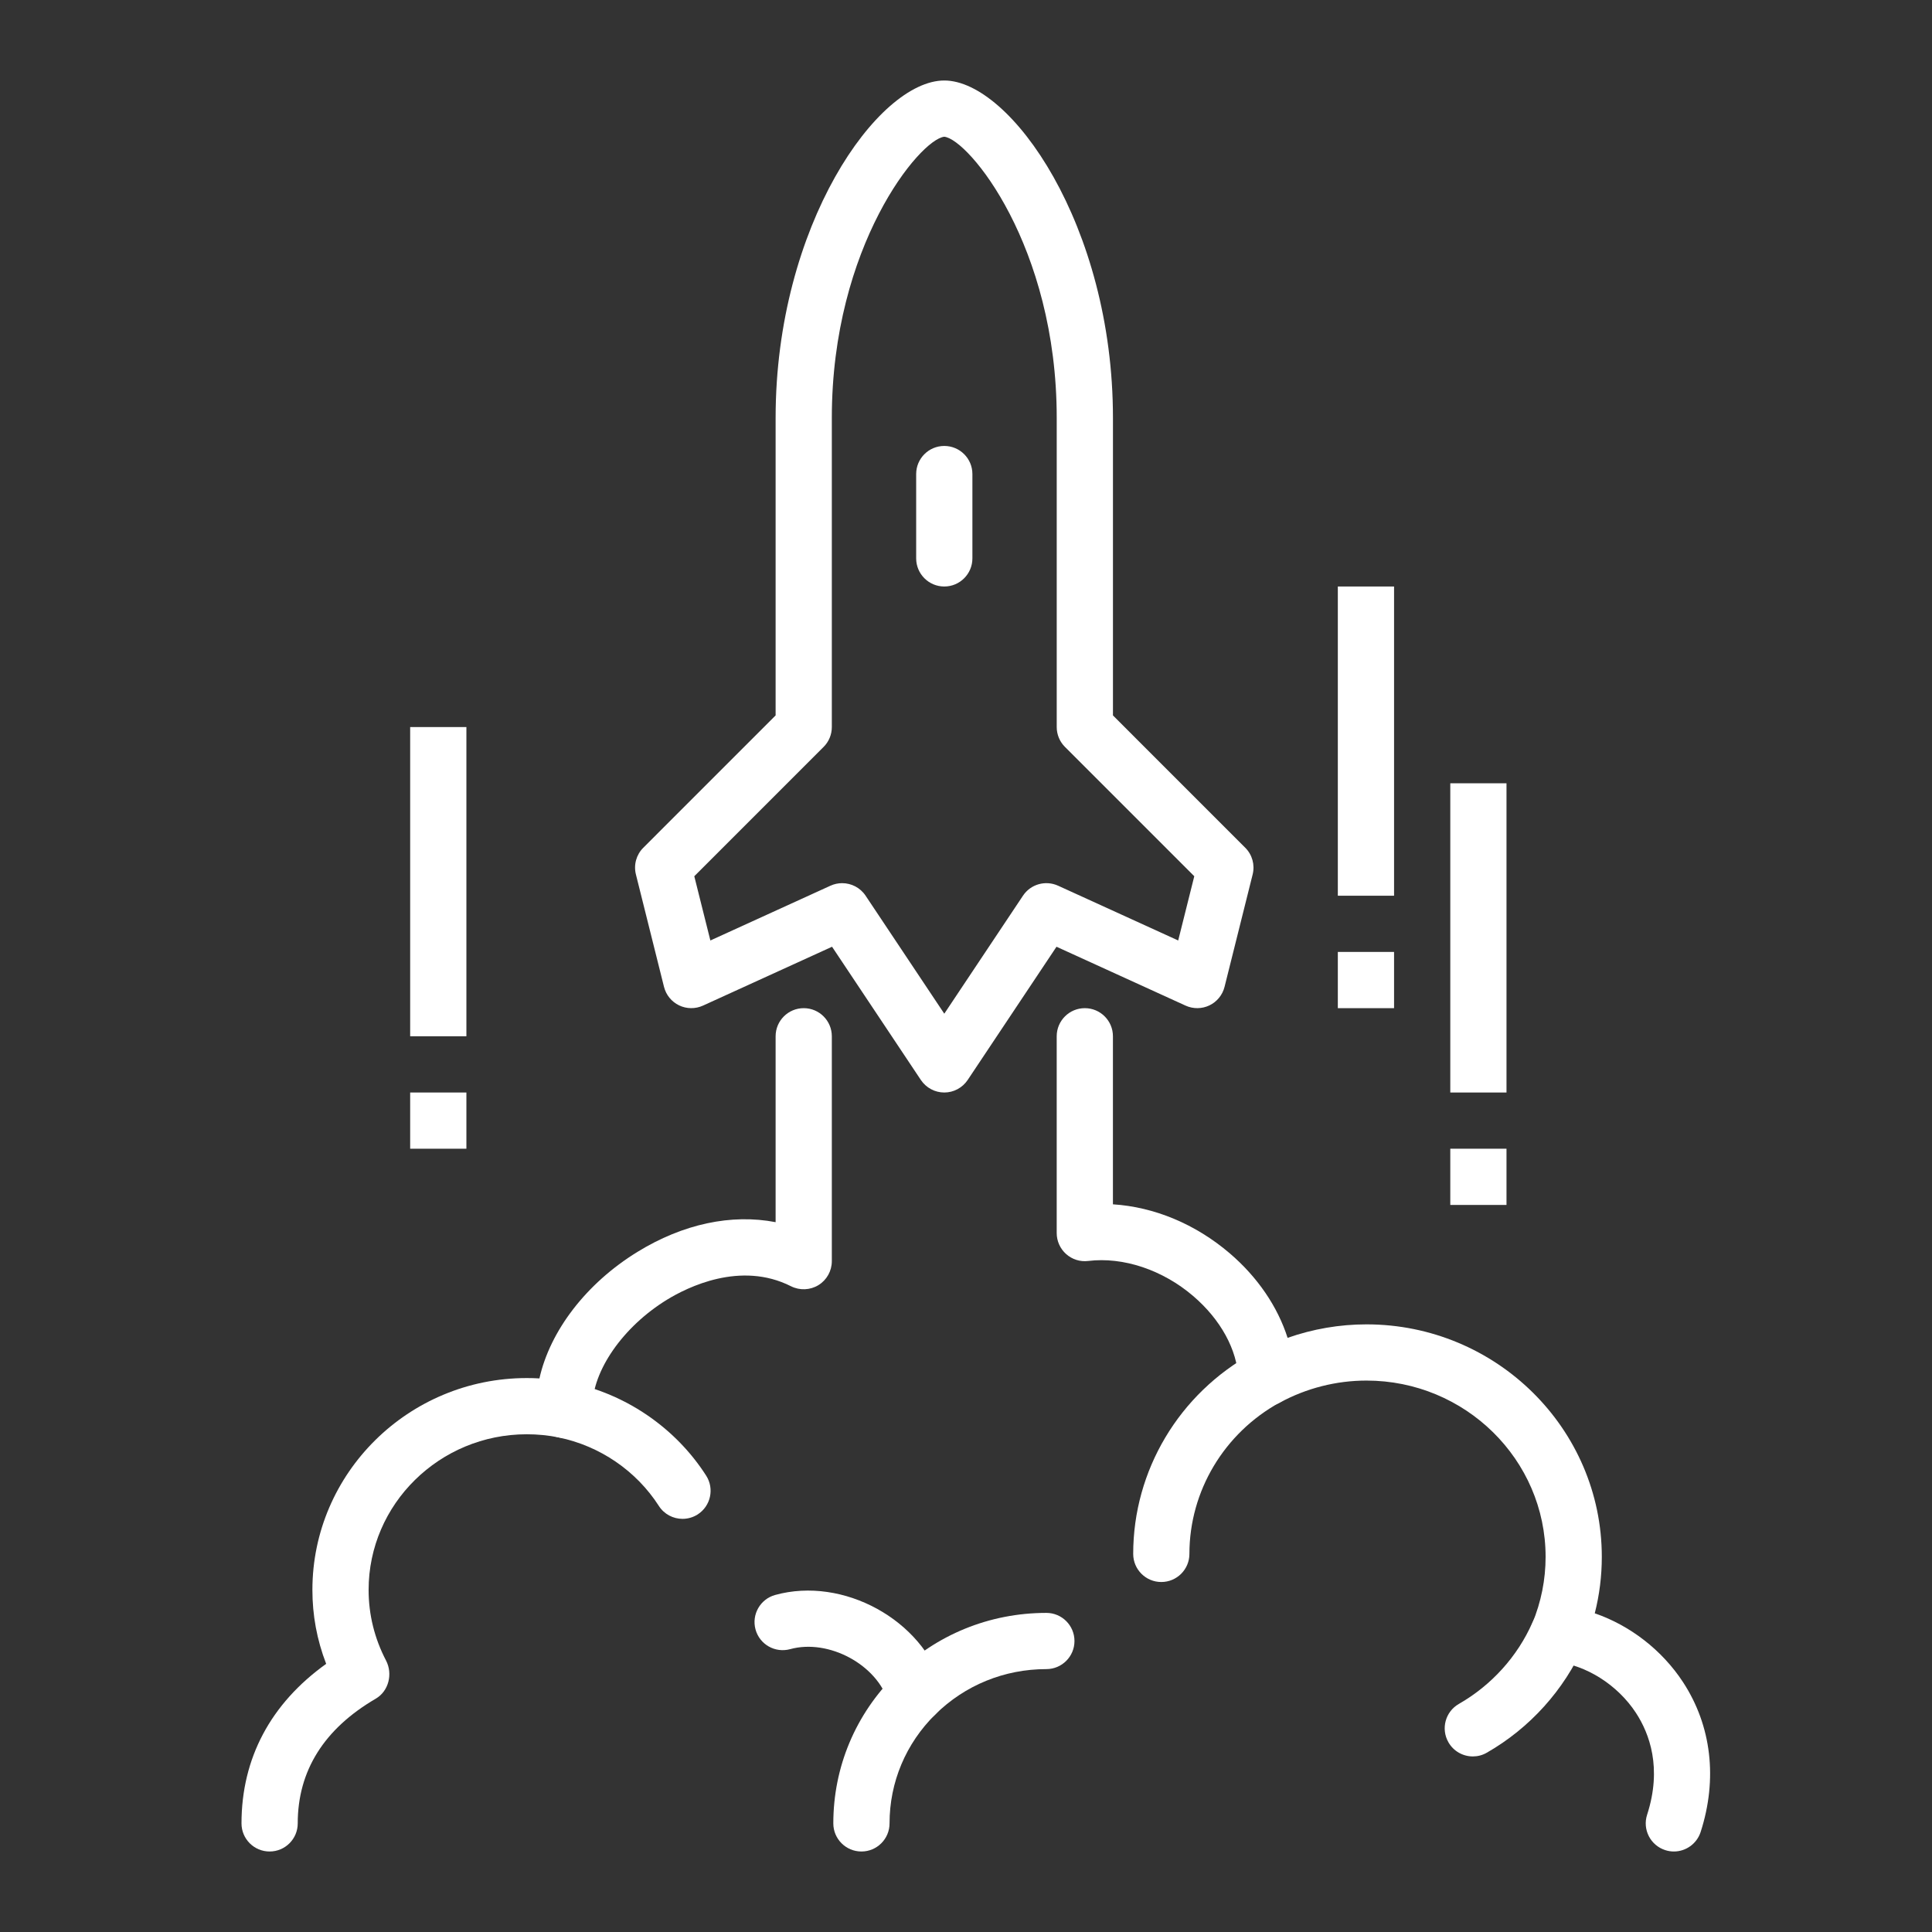 <svg width="96" height="96" viewBox="0 0 96 96" fill="none" xmlns="http://www.w3.org/2000/svg">
<rect x="0" y="0" width="96" height="96" fill="#333333" stroke="none"/>
<path fill-rule="evenodd" clip-rule="evenodd" d="M41.847 43.884C42.301 43.884 42.744 44.106 43.01 44.505L46.921 50.37L50.832 44.505C51.212 43.934 51.949 43.727 52.574 44.009L58.544 46.732L59.343 43.54L52.917 37.114C52.655 36.853 52.508 36.498 52.508 36.127V20.762C52.508 12.213 48.129 6.922 46.921 6.794C45.712 6.922 41.333 12.213 41.333 20.762V36.127C41.333 36.498 41.187 36.853 40.924 37.114L34.499 43.54L35.298 46.732L41.268 44.009C41.455 43.924 41.653 43.884 41.847 43.884ZM46.921 54.286C46.454 54.286 46.018 54.052 45.758 53.664L41.344 47.043L34.929 49.969C34.552 50.14 34.117 50.136 33.743 49.956C33.369 49.775 33.095 49.439 32.994 49.036L31.598 43.449C31.479 42.973 31.617 42.47 31.965 42.124L38.54 35.549V20.762C38.54 11.198 43.624 4 46.921 4C50.217 4 55.302 11.198 55.302 20.762V35.549L61.876 42.124C62.224 42.47 62.362 42.973 62.244 43.449L60.847 49.036C60.746 49.439 60.473 49.775 60.098 49.956C59.724 50.136 59.289 50.14 58.912 49.969L52.497 47.043L48.083 53.664C47.823 54.052 47.387 54.286 46.921 54.286Z" fill="white"/>
<path fill-rule="evenodd" clip-rule="evenodd" d="M46.921 29.143C46.15 29.143 45.524 28.518 45.524 27.746V23.555C45.524 22.783 46.15 22.159 46.921 22.159C47.692 22.159 48.318 22.783 48.318 23.555V27.746C48.318 28.518 47.692 29.143 46.921 29.143Z" fill="white"/>
<path fill-rule="evenodd" clip-rule="evenodd" d="M83.173 92C83.031 92 82.885 91.978 82.743 91.931C82.01 91.694 81.606 90.908 81.844 90.173C82.598 87.843 81.958 86.136 81.289 85.112C80.381 83.724 78.814 82.729 77.295 82.577C76.855 82.534 76.462 82.284 76.235 81.904C76.009 81.525 75.974 81.061 76.143 80.654C76.579 79.599 76.8 78.491 76.8 77.361C76.8 72.531 72.807 68.6 67.899 68.6C66.397 68.6 64.91 68.979 63.598 69.693C63.176 69.923 62.661 69.919 62.24 69.68C61.82 69.443 61.553 69.003 61.535 68.519C61.479 67.072 60.658 65.568 59.282 64.393C57.766 63.098 55.809 62.443 54.07 62.657C53.667 62.706 53.276 62.579 52.977 62.315C52.678 62.049 52.507 61.669 52.507 61.27V51.492C52.507 50.72 53.133 50.095 53.904 50.095C54.677 50.095 55.301 50.72 55.301 51.492V59.842C57.353 59.972 59.399 60.82 61.098 62.27C62.49 63.459 63.486 64.93 63.98 66.477C65.234 66.036 66.562 65.807 67.899 65.807C74.348 65.807 79.593 70.99 79.593 77.361C79.593 78.311 79.476 79.25 79.243 80.165C80.987 80.763 82.582 81.985 83.629 83.585C85.045 85.751 85.355 88.396 84.503 91.033C84.31 91.623 83.763 92 83.173 92Z" fill="white"/>
<path fill-rule="evenodd" clip-rule="evenodd" d="M13.397 92C12.626 92 12 91.376 12 90.603C12 87.371 13.448 84.651 16.207 82.676C15.743 81.469 15.523 80.253 15.523 79C15.523 73.196 20.301 68.475 26.175 68.475C26.384 68.475 26.594 68.48 26.804 68.493C27.333 66.129 29.127 63.772 31.672 62.207C33.94 60.812 36.349 60.305 38.54 60.729V51.492C38.54 50.72 39.166 50.095 39.937 50.095C40.708 50.095 41.333 50.72 41.333 51.492V62.667C41.333 63.153 41.082 63.602 40.668 63.857C40.255 64.11 39.738 64.13 39.306 63.914C36.794 62.643 34.152 63.962 33.134 64.587C30.956 65.927 29.435 68.114 29.435 69.911L29.444 70.039C29.449 70.462 29.263 70.865 28.938 71.134C28.612 71.404 28.184 71.513 27.769 71.426C27.249 71.321 26.713 71.268 26.175 71.268C21.842 71.268 18.316 74.738 18.316 79C18.316 80.228 18.608 81.411 19.183 82.513C19.526 83.175 19.315 84.031 18.671 84.407C16.098 85.908 14.794 87.993 14.794 90.603C14.794 91.376 14.168 92 13.397 92Z" fill="white"/>
<path fill-rule="evenodd" clip-rule="evenodd" d="M42.804 92C42.033 92 41.407 91.376 41.407 90.603C41.407 87.805 42.51 85.175 44.515 83.199C46.512 81.229 49.168 80.144 51.991 80.144H51.995C52.766 80.144 53.39 80.77 53.39 81.541C53.39 82.312 52.764 82.937 51.993 82.937H51.991C49.907 82.937 47.948 83.736 46.476 85.188C45.009 86.635 44.201 88.558 44.201 90.603C44.201 91.376 43.575 92 42.804 92Z" fill="white"/>
<path fill-rule="evenodd" clip-rule="evenodd" d="M45.49 85.597C44.886 85.597 44.329 85.203 44.15 84.594C43.603 82.729 41.183 81.416 39.26 81.946C38.514 82.147 37.747 81.714 37.542 80.969C37.338 80.226 37.775 79.457 38.518 79.253C41.896 78.318 45.857 80.495 46.831 83.806C47.049 84.547 46.624 85.323 45.884 85.54C45.752 85.579 45.62 85.597 45.49 85.597Z" fill="white"/>
<path fill-rule="evenodd" clip-rule="evenodd" d="M73.185 87.276C72.7 87.276 72.228 87.023 71.971 86.572C71.588 85.903 71.82 85.05 72.49 84.667C74.108 83.742 75.406 82.305 76.145 80.622C76.455 79.915 77.279 79.599 77.986 79.904C78.691 80.213 79.012 81.037 78.704 81.743C77.724 83.973 76.01 85.873 73.876 87.092C73.658 87.218 73.419 87.276 73.185 87.276Z" fill="white"/>
<path fill-rule="evenodd" clip-rule="evenodd" d="M57.704 78.609C56.933 78.609 56.308 77.984 56.308 77.212C56.308 73.069 58.586 69.247 62.255 67.234C62.931 66.863 63.781 67.112 64.152 67.789C64.522 68.465 64.275 69.314 63.599 69.684C60.825 71.206 59.101 74.09 59.101 77.212C59.101 77.984 58.475 78.609 57.704 78.609Z" fill="white"/>
<path fill-rule="evenodd" clip-rule="evenodd" d="M33.914 75.471C33.455 75.471 33.005 75.245 32.738 74.829C31.618 73.085 29.806 71.847 27.764 71.427C27.008 71.274 26.522 70.536 26.676 69.779C26.831 69.025 27.567 68.537 28.325 68.691C31.099 69.261 33.565 70.947 35.087 73.32C35.505 73.97 35.316 74.833 34.668 75.251C34.434 75.4 34.172 75.471 33.914 75.471Z" fill="white"/>
<path fill-rule="evenodd" clip-rule="evenodd" d="M20.381 51.492H23.175V36.127H20.381V51.492Z" fill="white"/>
<path fill-rule="evenodd" clip-rule="evenodd" d="M20.381 57.079H23.175V54.286H20.381V57.079Z" fill="white"/>
<path fill-rule="evenodd" clip-rule="evenodd" d="M66.476 44.508H69.27V29.143H66.476V44.508Z" fill="white"/>
<path fill-rule="evenodd" clip-rule="evenodd" d="M66.476 50.095H69.27V47.301H66.476V50.095Z" fill="white"/>
<path fill-rule="evenodd" clip-rule="evenodd" d="M72.064 54.286H74.857V38.921H72.064V54.286Z" fill="white"/>
<path fill-rule="evenodd" clip-rule="evenodd" d="M72.064 59.873H74.857V57.079H72.064V59.873Z" fill="white"/>
</svg>
